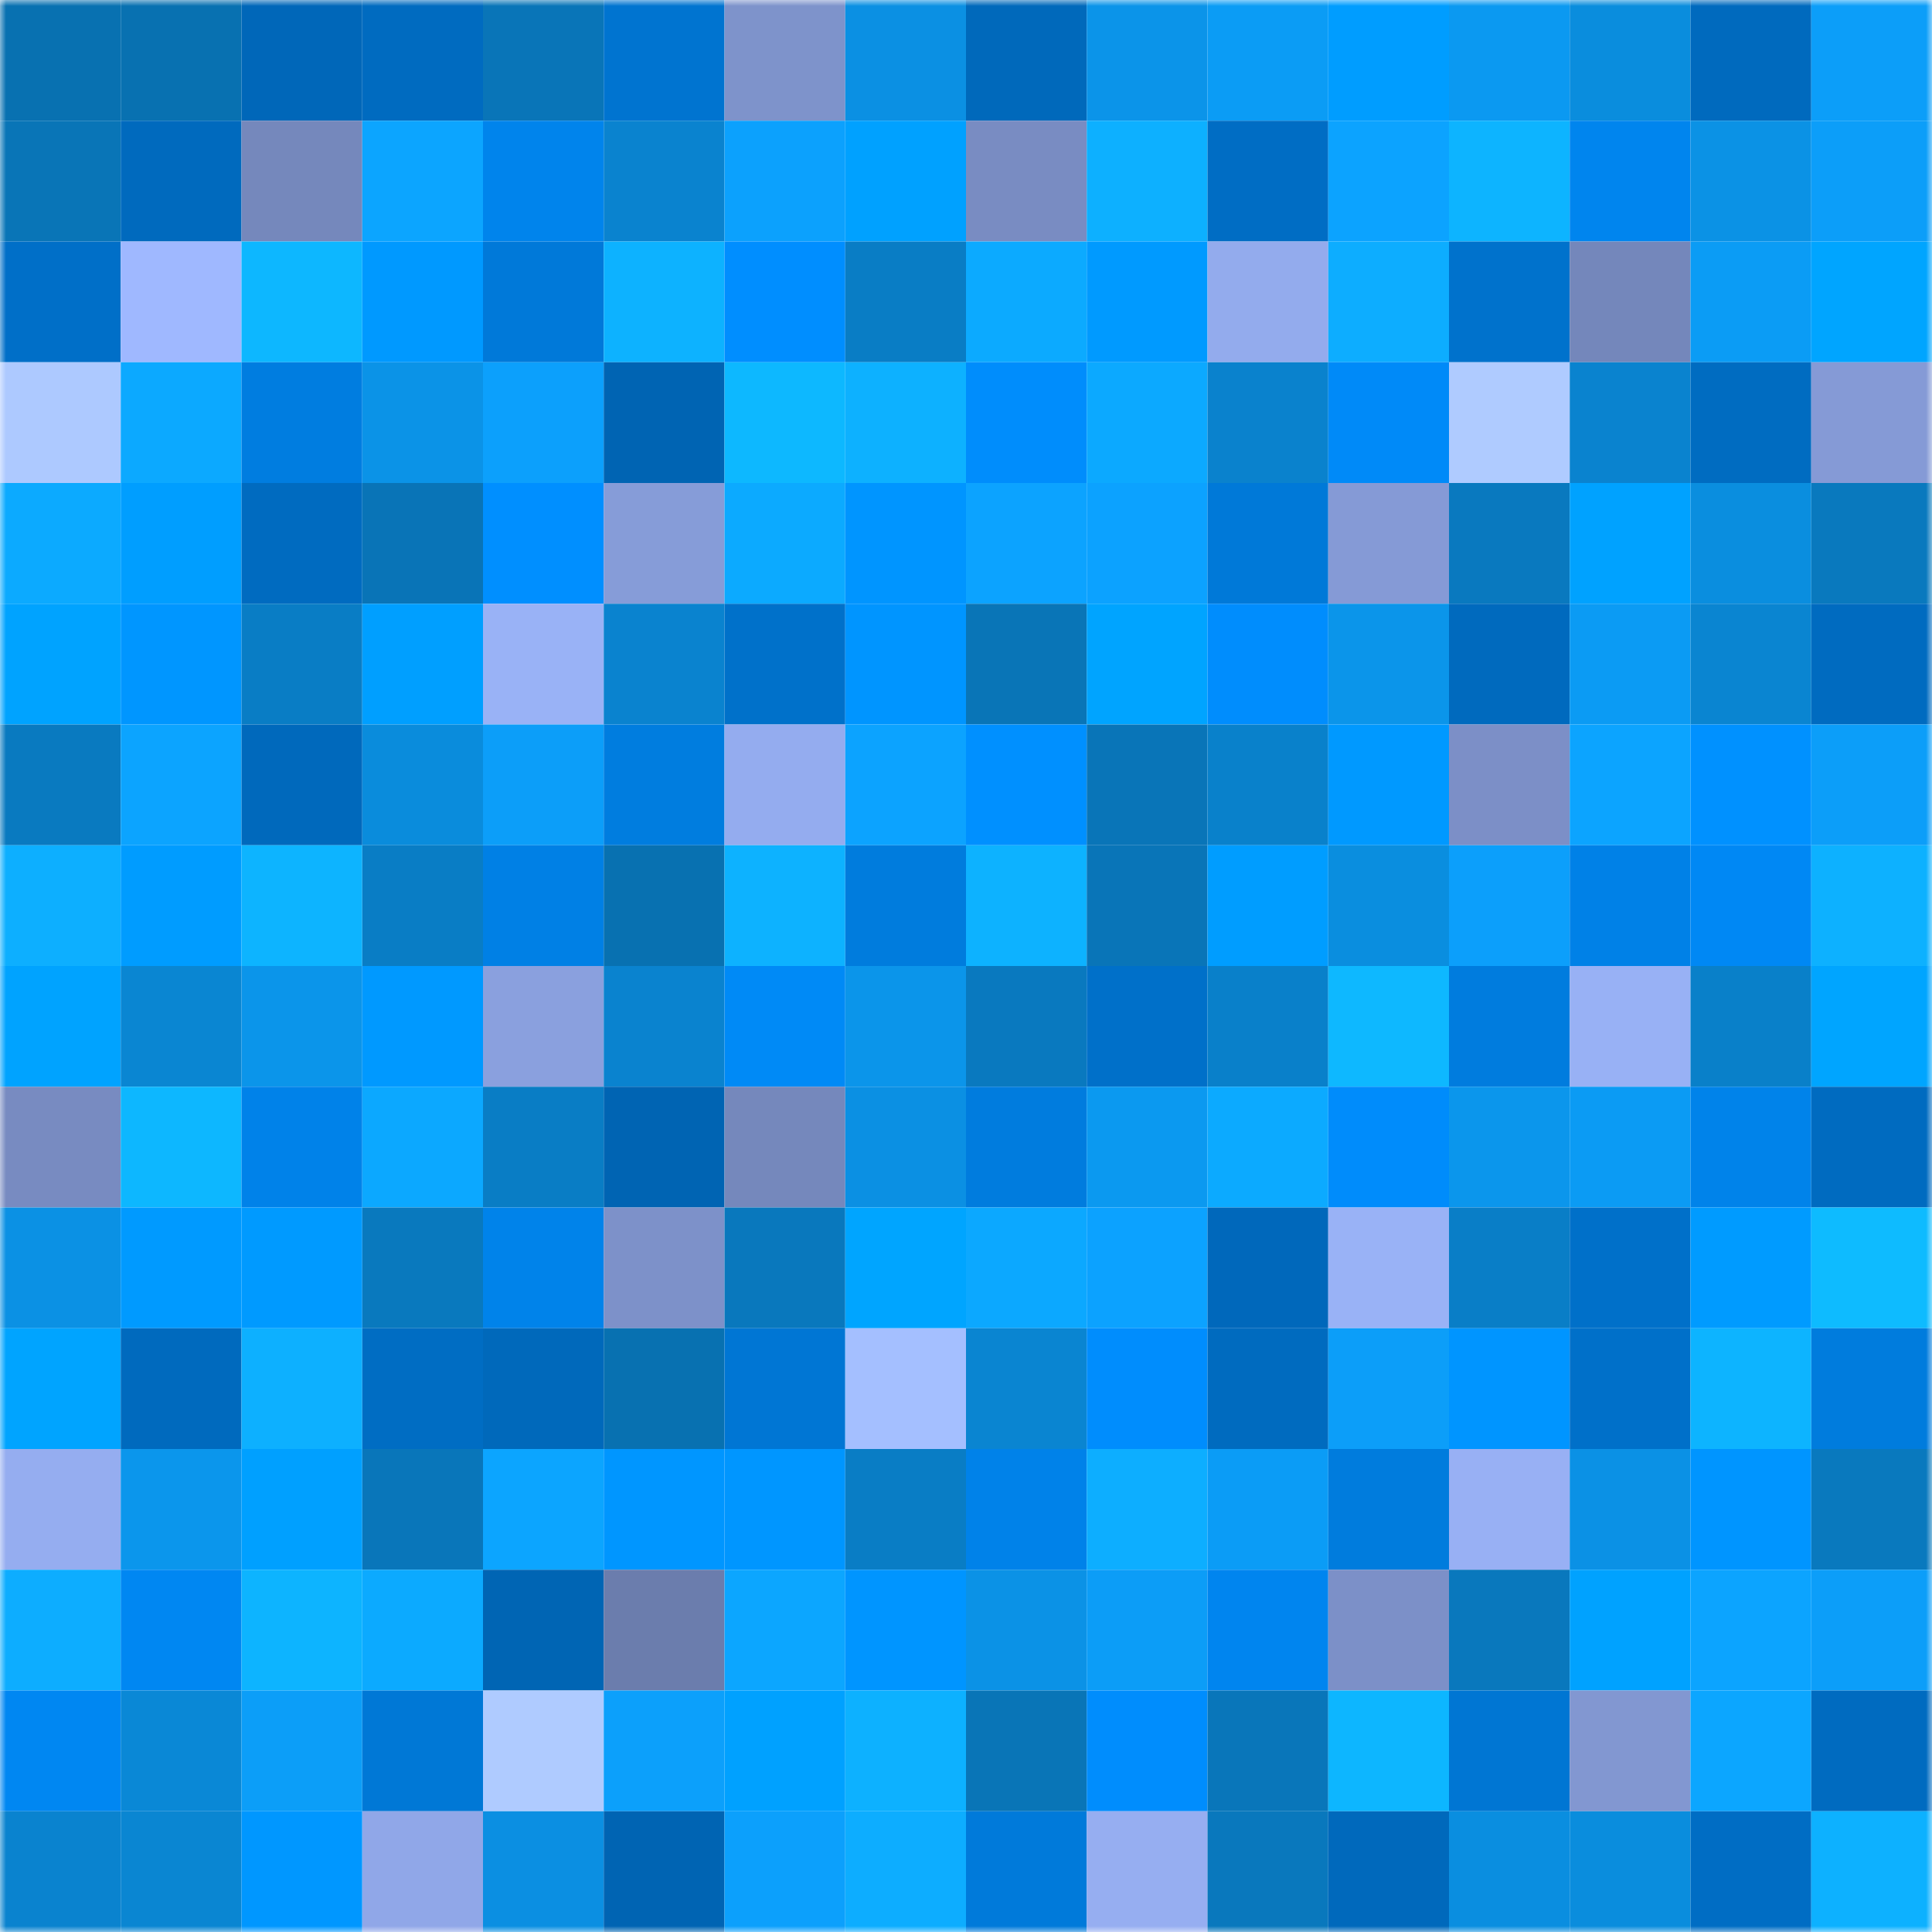<svg viewBox="0 0 160 160" fill="none" role="img" xmlns="http://www.w3.org/2000/svg" width="240" height="240" name="ens%2C25099.eth"><mask id="1967190166" mask-type="alpha" maskUnits="userSpaceOnUse" x="0" y="0" width="160" height="160"><rect width="160" height="160" fill="#FFFFFF"></rect></mask><g mask="url(#1967190166)"><rect x="0" y="0" width="10" height="10" fill="#0871b1"></rect><rect x="10" y="0" width="10" height="10" fill="#0871b1"></rect><rect x="20" y="0" width="10" height="10" fill="#0067b9"></rect><rect x="30" y="0" width="10" height="10" fill="#006bc0"></rect><rect x="40" y="0" width="10" height="10" fill="#0975b8"></rect><rect x="50" y="0" width="10" height="10" fill="#0074d0"></rect><rect x="60" y="0" width="10" height="10" fill="#7e93cb"></rect><rect x="70" y="0" width="10" height="10" fill="#0b90e3"></rect><rect x="80" y="0" width="10" height="10" fill="#0069bb"></rect><rect x="90" y="0" width="10" height="10" fill="#0b94e9"></rect><rect x="100" y="0" width="10" height="10" fill="#0b9cf5"></rect><rect x="110" y="0" width="10" height="10" fill="#009dff"></rect><rect x="120" y="0" width="10" height="10" fill="#0b99f1"></rect><rect x="130" y="0" width="10" height="10" fill="#0a8ddd"></rect><rect x="140" y="0" width="10" height="10" fill="#006abe"></rect><rect x="150" y="0" width="10" height="10" fill="#0c9ef9"></rect><rect x="0" y="10" width="10" height="10" fill="#0975b7"></rect><rect x="10" y="10" width="10" height="10" fill="#006abe"></rect><rect x="20" y="10" width="10" height="10" fill="#7588bc"></rect><rect x="30" y="10" width="10" height="10" fill="#0ca5ff"></rect><rect x="40" y="10" width="10" height="10" fill="#0084ec"></rect><rect x="50" y="10" width="10" height="10" fill="#0a83cf"></rect><rect x="60" y="10" width="10" height="10" fill="#0ca1fd"></rect><rect x="70" y="10" width="10" height="10" fill="#00a1ff"></rect><rect x="80" y="10" width="10" height="10" fill="#798cc2"></rect><rect x="90" y="10" width="10" height="10" fill="#0db0ff"></rect><rect x="100" y="10" width="10" height="10" fill="#006dc4"></rect><rect x="110" y="10" width="10" height="10" fill="#0ca3ff"></rect><rect x="120" y="10" width="10" height="10" fill="#0db4ff"></rect><rect x="130" y="10" width="10" height="10" fill="#0085ee"></rect><rect x="140" y="10" width="10" height="10" fill="#0b92e5"></rect><rect x="150" y="10" width="10" height="10" fill="#0c9ef9"></rect><rect x="0" y="20" width="10" height="10" fill="#006fc8"></rect><rect x="10" y="20" width="10" height="10" fill="#9fb8ff"></rect><rect x="20" y="20" width="10" height="10" fill="#0db7ff"></rect><rect x="30" y="20" width="10" height="10" fill="#0099ff"></rect><rect x="40" y="20" width="10" height="10" fill="#0079d9"></rect><rect x="50" y="20" width="10" height="10" fill="#0db2ff"></rect><rect x="60" y="20" width="10" height="10" fill="#008eff"></rect><rect x="70" y="20" width="10" height="10" fill="#097dc5"></rect><rect x="80" y="20" width="10" height="10" fill="#0caaff"></rect><rect x="90" y="20" width="10" height="10" fill="#009aff"></rect><rect x="100" y="20" width="10" height="10" fill="#93abed"></rect><rect x="110" y="20" width="10" height="10" fill="#0dadff"></rect><rect x="120" y="20" width="10" height="10" fill="#0072cc"></rect><rect x="130" y="20" width="10" height="10" fill="#7487bb"></rect><rect x="140" y="20" width="10" height="10" fill="#0b9cf5"></rect><rect x="150" y="20" width="10" height="10" fill="#00a5ff"></rect><rect x="0" y="30" width="10" height="10" fill="#adc9ff"></rect><rect x="10" y="30" width="10" height="10" fill="#0ca9ff"></rect><rect x="20" y="30" width="10" height="10" fill="#007de0"></rect><rect x="30" y="30" width="10" height="10" fill="#0b93e7"></rect><rect x="40" y="30" width="10" height="10" fill="#0ca0fc"></rect><rect x="50" y="30" width="10" height="10" fill="#0064b3"></rect><rect x="60" y="30" width="10" height="10" fill="#0db8ff"></rect><rect x="70" y="30" width="10" height="10" fill="#0db1ff"></rect><rect x="80" y="30" width="10" height="10" fill="#008dfc"></rect><rect x="90" y="30" width="10" height="10" fill="#0ca9ff"></rect><rect x="100" y="30" width="10" height="10" fill="#0a82cd"></rect><rect x="110" y="30" width="10" height="10" fill="#008af8"></rect><rect x="120" y="30" width="10" height="10" fill="#afcbff"></rect><rect x="130" y="30" width="10" height="10" fill="#0a83cf"></rect><rect x="140" y="30" width="10" height="10" fill="#006cc1"></rect><rect x="150" y="30" width="10" height="10" fill="#859ad6"></rect><rect x="0" y="40" width="10" height="10" fill="#0caaff"></rect><rect x="10" y="40" width="10" height="10" fill="#009eff"></rect><rect x="20" y="40" width="10" height="10" fill="#006bc0"></rect><rect x="30" y="40" width="10" height="10" fill="#0974b7"></rect><rect x="40" y="40" width="10" height="10" fill="#008fff"></rect><rect x="50" y="40" width="10" height="10" fill="#869cd8"></rect><rect x="60" y="40" width="10" height="10" fill="#0caaff"></rect><rect x="70" y="40" width="10" height="10" fill="#0095ff"></rect><rect x="80" y="40" width="10" height="10" fill="#0ca3ff"></rect><rect x="90" y="40" width="10" height="10" fill="#0ca2ff"></rect><rect x="100" y="40" width="10" height="10" fill="#0079d8"></rect><rect x="110" y="40" width="10" height="10" fill="#859ad6"></rect><rect x="120" y="40" width="10" height="10" fill="#0979bf"></rect><rect x="130" y="40" width="10" height="10" fill="#00a2ff"></rect><rect x="140" y="40" width="10" height="10" fill="#0a8edf"></rect><rect x="150" y="40" width="10" height="10" fill="#0979be"></rect><rect x="0" y="50" width="10" height="10" fill="#00a3ff"></rect><rect x="10" y="50" width="10" height="10" fill="#0096ff"></rect><rect x="20" y="50" width="10" height="10" fill="#097dc5"></rect><rect x="30" y="50" width="10" height="10" fill="#009fff"></rect><rect x="40" y="50" width="10" height="10" fill="#99b2f6"></rect><rect x="50" y="50" width="10" height="10" fill="#0a83cf"></rect><rect x="60" y="50" width="10" height="10" fill="#0071ca"></rect><rect x="70" y="50" width="10" height="10" fill="#0095ff"></rect><rect x="80" y="50" width="10" height="10" fill="#0975b7"></rect><rect x="90" y="50" width="10" height="10" fill="#00a4ff"></rect><rect x="100" y="50" width="10" height="10" fill="#008dfd"></rect><rect x="110" y="50" width="10" height="10" fill="#0b95ea"></rect><rect x="120" y="50" width="10" height="10" fill="#006abe"></rect><rect x="130" y="50" width="10" height="10" fill="#0b9bf4"></rect><rect x="140" y="50" width="10" height="10" fill="#0a85d1"></rect><rect x="150" y="50" width="10" height="10" fill="#006bc0"></rect><rect x="0" y="60" width="10" height="10" fill="#097ac0"></rect><rect x="10" y="60" width="10" height="10" fill="#0ca4ff"></rect><rect x="20" y="60" width="10" height="10" fill="#0069bc"></rect><rect x="30" y="60" width="10" height="10" fill="#0a8cdc"></rect><rect x="40" y="60" width="10" height="10" fill="#0c9ef9"></rect><rect x="50" y="60" width="10" height="10" fill="#007ddf"></rect><rect x="60" y="60" width="10" height="10" fill="#94acef"></rect><rect x="70" y="60" width="10" height="10" fill="#0ca3ff"></rect><rect x="80" y="60" width="10" height="10" fill="#0090ff"></rect><rect x="90" y="60" width="10" height="10" fill="#0975b8"></rect><rect x="100" y="60" width="10" height="10" fill="#0981cb"></rect><rect x="110" y="60" width="10" height="10" fill="#0099ff"></rect><rect x="120" y="60" width="10" height="10" fill="#7c8fc7"></rect><rect x="130" y="60" width="10" height="10" fill="#0ca4ff"></rect><rect x="140" y="60" width="10" height="10" fill="#0091ff"></rect><rect x="150" y="60" width="10" height="10" fill="#0c9ef9"></rect><rect x="0" y="70" width="10" height="10" fill="#0dafff"></rect><rect x="10" y="70" width="10" height="10" fill="#009cff"></rect><rect x="20" y="70" width="10" height="10" fill="#0db4ff"></rect><rect x="30" y="70" width="10" height="10" fill="#097dc5"></rect><rect x="40" y="70" width="10" height="10" fill="#0080e5"></rect><rect x="50" y="70" width="10" height="10" fill="#0871b1"></rect><rect x="60" y="70" width="10" height="10" fill="#0db2ff"></rect><rect x="70" y="70" width="10" height="10" fill="#007cdd"></rect><rect x="80" y="70" width="10" height="10" fill="#0db2ff"></rect><rect x="90" y="70" width="10" height="10" fill="#0975b8"></rect><rect x="100" y="70" width="10" height="10" fill="#009dff"></rect><rect x="110" y="70" width="10" height="10" fill="#0a8edf"></rect><rect x="120" y="70" width="10" height="10" fill="#0c9ffb"></rect><rect x="130" y="70" width="10" height="10" fill="#0081e7"></rect><rect x="140" y="70" width="10" height="10" fill="#0088f4"></rect><rect x="150" y="70" width="10" height="10" fill="#0db1ff"></rect><rect x="0" y="80" width="10" height="10" fill="#00a3ff"></rect><rect x="10" y="80" width="10" height="10" fill="#0a86d2"></rect><rect x="20" y="80" width="10" height="10" fill="#0b95ea"></rect><rect x="30" y="80" width="10" height="10" fill="#0099ff"></rect><rect x="40" y="80" width="10" height="10" fill="#8aa0de"></rect><rect x="50" y="80" width="10" height="10" fill="#0a83cf"></rect><rect x="60" y="80" width="10" height="10" fill="#008af6"></rect><rect x="70" y="80" width="10" height="10" fill="#0b95ea"></rect><rect x="80" y="80" width="10" height="10" fill="#0979bf"></rect><rect x="90" y="80" width="10" height="10" fill="#0070c9"></rect><rect x="100" y="80" width="10" height="10" fill="#0980ca"></rect><rect x="110" y="80" width="10" height="10" fill="#0eb8ff"></rect><rect x="120" y="80" width="10" height="10" fill="#007cde"></rect><rect x="130" y="80" width="10" height="10" fill="#98b1f5"></rect><rect x="140" y="80" width="10" height="10" fill="#0980c9"></rect><rect x="150" y="80" width="10" height="10" fill="#00a5ff"></rect><rect x="0" y="90" width="10" height="10" fill="#788bc1"></rect><rect x="10" y="90" width="10" height="10" fill="#0db7ff"></rect><rect x="20" y="90" width="10" height="10" fill="#0082e9"></rect><rect x="30" y="90" width="10" height="10" fill="#0ca8ff"></rect><rect x="40" y="90" width="10" height="10" fill="#097dc5"></rect><rect x="50" y="90" width="10" height="10" fill="#0064b3"></rect><rect x="60" y="90" width="10" height="10" fill="#7588bc"></rect><rect x="70" y="90" width="10" height="10" fill="#0b90e3"></rect><rect x="80" y="90" width="10" height="10" fill="#007cde"></rect><rect x="90" y="90" width="10" height="10" fill="#0b99f0"></rect><rect x="100" y="90" width="10" height="10" fill="#0caaff"></rect><rect x="110" y="90" width="10" height="10" fill="#008cfb"></rect><rect x="120" y="90" width="10" height="10" fill="#0b96ec"></rect><rect x="130" y="90" width="10" height="10" fill="#0b9bf4"></rect><rect x="140" y="90" width="10" height="10" fill="#0083ea"></rect><rect x="150" y="90" width="10" height="10" fill="#006bc0"></rect><rect x="0" y="100" width="10" height="10" fill="#0b91e4"></rect><rect x="10" y="100" width="10" height="10" fill="#009aff"></rect><rect x="20" y="100" width="10" height="10" fill="#009aff"></rect><rect x="30" y="100" width="10" height="10" fill="#0979be"></rect><rect x="40" y="100" width="10" height="10" fill="#0083ea"></rect><rect x="50" y="100" width="10" height="10" fill="#7d91c9"></rect><rect x="60" y="100" width="10" height="10" fill="#0978bd"></rect><rect x="70" y="100" width="10" height="10" fill="#00a5ff"></rect><rect x="80" y="100" width="10" height="10" fill="#0ca8ff"></rect><rect x="90" y="100" width="10" height="10" fill="#0ca2ff"></rect><rect x="100" y="100" width="10" height="10" fill="#0068bb"></rect><rect x="110" y="100" width="10" height="10" fill="#99b2f6"></rect><rect x="120" y="100" width="10" height="10" fill="#097ec7"></rect><rect x="130" y="100" width="10" height="10" fill="#0070c9"></rect><rect x="140" y="100" width="10" height="10" fill="#009bff"></rect><rect x="150" y="100" width="10" height="10" fill="#0ebbff"></rect><rect x="0" y="110" width="10" height="10" fill="#00a4ff"></rect><rect x="10" y="110" width="10" height="10" fill="#006abe"></rect><rect x="20" y="110" width="10" height="10" fill="#0db0ff"></rect><rect x="30" y="110" width="10" height="10" fill="#006dc3"></rect><rect x="40" y="110" width="10" height="10" fill="#0069bb"></rect><rect x="50" y="110" width="10" height="10" fill="#0871b1"></rect><rect x="60" y="110" width="10" height="10" fill="#0076d4"></rect><rect x="70" y="110" width="10" height="10" fill="#a4bfff"></rect><rect x="80" y="110" width="10" height="10" fill="#0a85d1"></rect><rect x="90" y="110" width="10" height="10" fill="#008dfd"></rect><rect x="100" y="110" width="10" height="10" fill="#006bbf"></rect><rect x="110" y="110" width="10" height="10" fill="#0c9ef9"></rect><rect x="120" y="110" width="10" height="10" fill="#0095ff"></rect><rect x="130" y="110" width="10" height="10" fill="#0070c9"></rect><rect x="140" y="110" width="10" height="10" fill="#0db4ff"></rect><rect x="150" y="110" width="10" height="10" fill="#007cdd"></rect><rect x="0" y="120" width="10" height="10" fill="#95adf0"></rect><rect x="10" y="120" width="10" height="10" fill="#0b96ec"></rect><rect x="20" y="120" width="10" height="10" fill="#00a0ff"></rect><rect x="30" y="120" width="10" height="10" fill="#0976ba"></rect><rect x="40" y="120" width="10" height="10" fill="#0ca5ff"></rect><rect x="50" y="120" width="10" height="10" fill="#0096ff"></rect><rect x="60" y="120" width="10" height="10" fill="#0096ff"></rect><rect x="70" y="120" width="10" height="10" fill="#097dc5"></rect><rect x="80" y="120" width="10" height="10" fill="#0082e9"></rect><rect x="90" y="120" width="10" height="10" fill="#0daeff"></rect><rect x="100" y="120" width="10" height="10" fill="#0b9cf6"></rect><rect x="110" y="120" width="10" height="10" fill="#007cdd"></rect><rect x="120" y="120" width="10" height="10" fill="#98b0f4"></rect><rect x="130" y="120" width="10" height="10" fill="#0b91e5"></rect><rect x="140" y="120" width="10" height="10" fill="#0095ff"></rect><rect x="150" y="120" width="10" height="10" fill="#0979be"></rect><rect x="0" y="130" width="10" height="10" fill="#0dadff"></rect><rect x="10" y="130" width="10" height="10" fill="#0087f2"></rect><rect x="20" y="130" width="10" height="10" fill="#0db4ff"></rect><rect x="30" y="130" width="10" height="10" fill="#0caaff"></rect><rect x="40" y="130" width="10" height="10" fill="#0065b4"></rect><rect x="50" y="130" width="10" height="10" fill="#6b7dad"></rect><rect x="60" y="130" width="10" height="10" fill="#0ca6ff"></rect><rect x="70" y="130" width="10" height="10" fill="#0095ff"></rect><rect x="80" y="130" width="10" height="10" fill="#0b92e6"></rect><rect x="90" y="130" width="10" height="10" fill="#0c9df7"></rect><rect x="100" y="130" width="10" height="10" fill="#0085ef"></rect><rect x="110" y="130" width="10" height="10" fill="#7c90c8"></rect><rect x="120" y="130" width="10" height="10" fill="#0978bd"></rect><rect x="130" y="130" width="10" height="10" fill="#00a2ff"></rect><rect x="140" y="130" width="10" height="10" fill="#0ca4ff"></rect><rect x="150" y="130" width="10" height="10" fill="#0c9ef9"></rect><rect x="0" y="140" width="10" height="10" fill="#0087f2"></rect><rect x="10" y="140" width="10" height="10" fill="#0a88d6"></rect><rect x="20" y="140" width="10" height="10" fill="#0c9ef8"></rect><rect x="30" y="140" width="10" height="10" fill="#0078d6"></rect><rect x="40" y="140" width="10" height="10" fill="#afcbff"></rect><rect x="50" y="140" width="10" height="10" fill="#0ca0fb"></rect><rect x="60" y="140" width="10" height="10" fill="#00a1ff"></rect><rect x="70" y="140" width="10" height="10" fill="#0db1ff"></rect><rect x="80" y="140" width="10" height="10" fill="#0975b7"></rect><rect x="90" y="140" width="10" height="10" fill="#008dfd"></rect><rect x="100" y="140" width="10" height="10" fill="#0976ba"></rect><rect x="110" y="140" width="10" height="10" fill="#0db6ff"></rect><rect x="120" y="140" width="10" height="10" fill="#0076d3"></rect><rect x="130" y="140" width="10" height="10" fill="#8297d1"></rect><rect x="140" y="140" width="10" height="10" fill="#0ca6ff"></rect><rect x="150" y="140" width="10" height="10" fill="#006bc0"></rect><rect x="0" y="150" width="10" height="10" fill="#0a83cf"></rect><rect x="10" y="150" width="10" height="10" fill="#0a86d2"></rect><rect x="20" y="150" width="10" height="10" fill="#0097ff"></rect><rect x="30" y="150" width="10" height="10" fill="#90a7e8"></rect><rect x="40" y="150" width="10" height="10" fill="#0b8fe2"></rect><rect x="50" y="150" width="10" height="10" fill="#0064b3"></rect><rect x="60" y="150" width="10" height="10" fill="#0ca0fc"></rect><rect x="70" y="150" width="10" height="10" fill="#0dadff"></rect><rect x="80" y="150" width="10" height="10" fill="#007ada"></rect><rect x="90" y="150" width="10" height="10" fill="#96aef1"></rect><rect x="100" y="150" width="10" height="10" fill="#0978bd"></rect><rect x="110" y="150" width="10" height="10" fill="#0069bc"></rect><rect x="120" y="150" width="10" height="10" fill="#0a8ee0"></rect><rect x="130" y="150" width="10" height="10" fill="#0a8ddd"></rect><rect x="140" y="150" width="10" height="10" fill="#006dc4"></rect><rect x="150" y="150" width="10" height="10" fill="#0db1ff"></rect></g></svg>